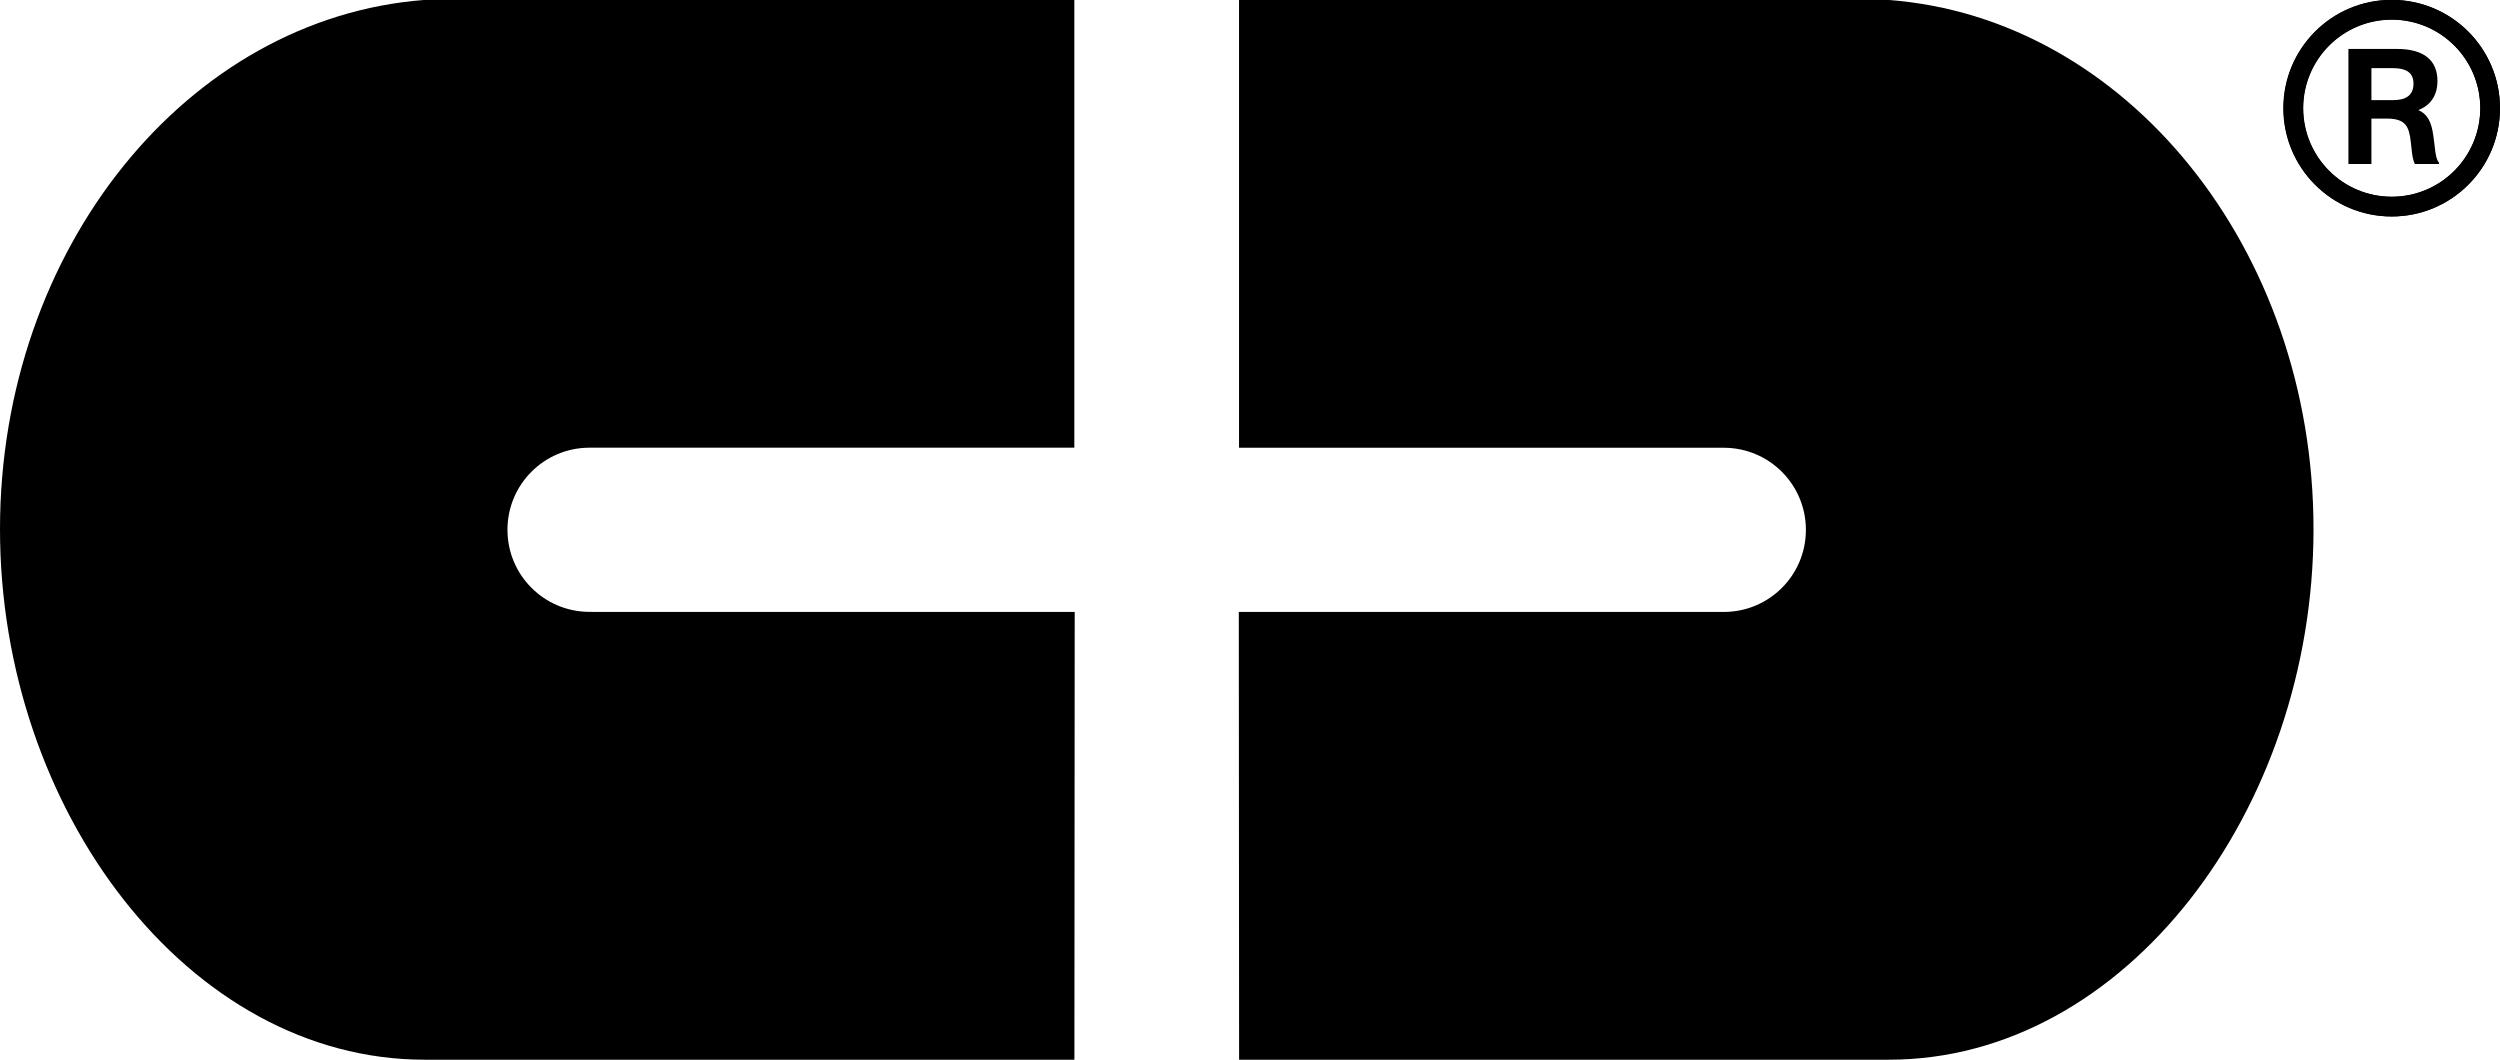 <svg viewBox="0 0 335 142" data-name="Layer 1" id="Layer_1" xmlns="http://www.w3.org/2000/svg"><defs><style>      .cls-1 {        fill-rule: evenodd;      }    </style></defs><path d="m253.1,0h-87.07c0,13.43,0,26.86,0,40.29v1.12c0,6.3,0,12.25,0,18.59h64.28c.11,0,.22,0,.32,0,.12,0,.24,0,.36,0,6.08,0,11,4.92,11,11s-4.92,11-11,11c-.12,0-.24,0-.36,0-.11,0-.21,0-.32,0h-64.31c0,10.01,0,19.98.02,29.95v.06s0,0,0,0h0c0,9.98.02,19.97.02,29.99h87.07c31.66,0,56.9-33.48,56.9-71.09S284.84,2.38,253.1,0Z"></path><path d="m79.36,81.99c-.12,0-.24,0-.36,0-6.08,0-11-4.92-11-11s4.92-11,11-11c.12,0,.24,0,.36,0,.11,0,.22,0,.32,0h64.28c0-6.34,0-12.3,0-18.59v-1.12c0-13.43,0-26.86,0-40.29H56.9C25.16,2.38,0,33.29,0,70.91s25.24,71.09,56.9,71.09h87.07c0-10.03,0-20.01.02-29.99h0s0-.06,0-.06c0-9.97.02-19.93.02-29.95h-64.31c-.11,0-.22,0-.32,0Z"></path><g><path d="m320.5,0c-8.01,0-14.5,6.49-14.5,14.5s6.49,14.5,14.5,14.5,14.5-6.49,14.5-14.5-6.49-14.5-14.5-14.5Zm0,26.36c-6.55,0-11.86-5.31-11.86-11.86s5.31-11.86,11.86-11.86,11.86,5.31,11.86,11.86-5.31,11.86-11.86,11.86Z" class="cls-1"></path><path style="" class="selected" id="svg_1" fill="black" d="M 233.97 45.782 Z M 332.356 14.492 C 332.356 21.053 327.036 26.372 320.478 26.372 C 313.916 26.372 308.599 21.053 308.599 14.492 C 308.599 7.932 313.916 2.613 320.478 2.613 C 327.036 2.613 332.356 7.932 332.356 14.492 Z M 334.995 14.492 C 334.995 22.511 328.495 29.012 320.478 29.012 C 312.458 29.012 305.959 22.511 305.959 14.492 C 305.959 6.474 312.458 -0.026 320.478 -0.026 C 328.495 -0.026 334.995 6.474 334.995 14.492 Z M 317.77 21.973 L 314.687 21.973 L 314.687 6.556 L 321.191 6.556 C 324.844 6.556 326.619 8.118 326.619 10.844 C 326.619 12.976 325.521 14.18 324.064 14.749 C 325.246 15.277 325.815 16.271 326.07 18.213 L 326.219 19.354 C 326.233 19.475 326.248 19.603 326.261 19.733 C 326.35 20.497 326.452 21.388 326.83 21.803 L 326.83 21.973 L 323.599 21.973 C 323.324 21.466 323.239 20.811 323.134 19.818 L 323.051 19.056 C 322.818 16.967 322.374 15.89 319.839 15.89 L 317.77 15.89 L 317.77 21.973 Z M 317.77 9.132 L 317.77 13.42 L 320.644 13.42 C 322.353 13.42 323.408 12.807 323.408 11.201 C 323.408 9.619 322.269 9.132 320.644 9.132 L 317.77 9.132 Z" clip-rule="evenodd" fill-rule="evenodd"></path><g></g></g></svg>
